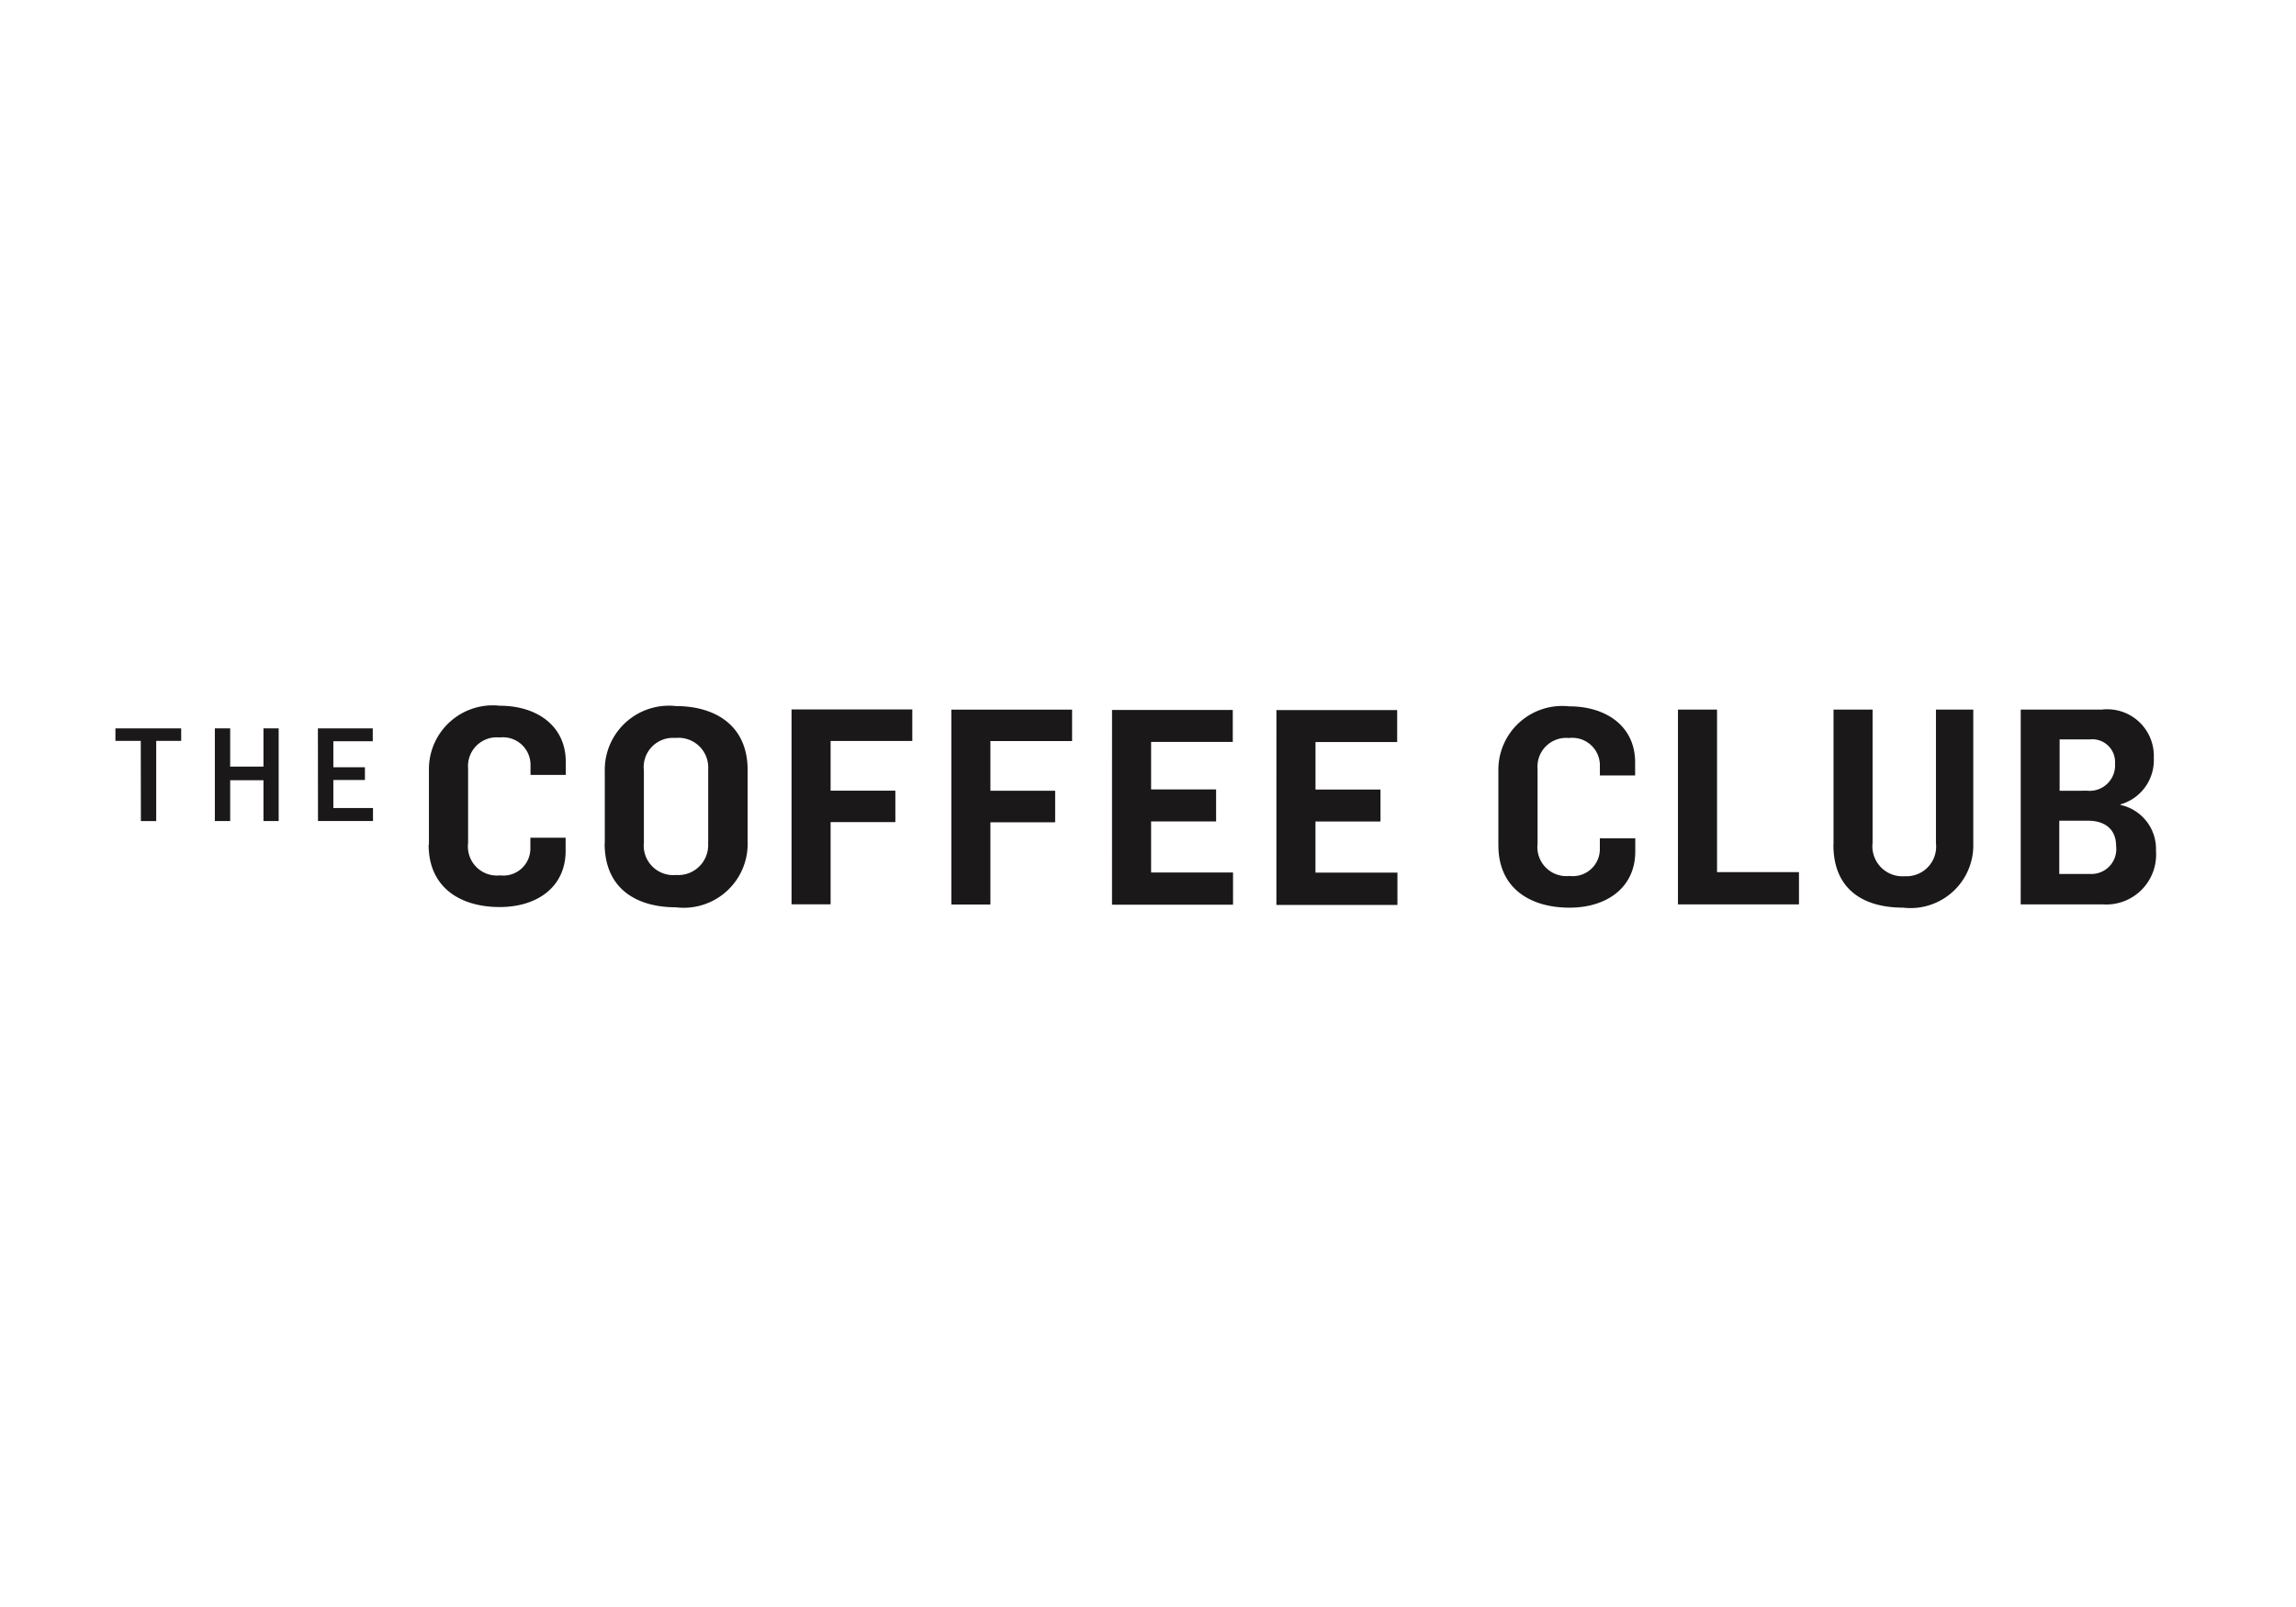 <svg xmlns="http://www.w3.org/2000/svg" xmlns:xlink="http://www.w3.org/1999/xlink" width="80" height="56" viewBox="0 0 80 56">
  <defs>
    <clipPath id="clip-path">
      <rect id="Rectangle_6414" data-name="Rectangle 6414" width="72" height="20" transform="translate(0.353 0.344)" fill="#fff"/>
    </clipPath>
    <clipPath id="clip-path-2">
      <rect id="Rectangle_6413" data-name="Rectangle 6413" width="85.131" height="21.065" fill="rgba(0,0,0,0)"/>
    </clipPath>
  </defs>
  <g id="the_coffee_club" data-name="the coffee club" transform="translate(-4350 727)">
    <rect id="Rectangle_6412" data-name="Rectangle 6412" width="80" height="56" transform="translate(4350 -727)" fill="none"/>
    <g id="Mask_Group_7" data-name="Mask Group 7" transform="translate(4353.647 -709.344)" clip-path="url(#clip-path)">
      <g id="Group_70621" data-name="Group 70621" transform="translate(-6.641 -0.077)">
        <path id="Path_633" data-name="Path 633" d="M70.962,78.381h-.883v-.435H72.37v.435H71.5v2.795h-.534Z" transform="translate(-63.063 -70.143)" fill="#1a1818"/>
        <path id="Path_634" data-name="Path 634" d="M104.681,77.946h.534v1.332h1.16V77.946h.53v3.229h-.53V79.753h-1.16v1.422h-.534Z" transform="translate(-94.201 -70.143)" fill="#1a1818"/>
        <path id="Path_635" data-name="Path 635" d="M140.562,77.946h1.911v.448H141.1V79.3h1.1v.444h-1.1v.978h1.381v.453h-1.916Z" transform="translate(-126.491 -70.143)" fill="#1a1818"/>
        <g id="Group_70620" data-name="Group 70620">
          <g id="Group_70619" data-name="Group 70619" clip-path="url(#clip-path-2)">
            <path id="Path_636" data-name="Path 636" d="M179.2,74.921l0-2.675a2.225,2.225,0,0,1,2.468-2.168c1.295,0,2.3.7,2.3,1.954v.457h-1.228v-.333a.961.961,0,0,0-1.075-.972,1,1,0,0,0-1.1,1.074l0,2.608a1.011,1.011,0,0,0,1.112,1.124.943.943,0,0,0,1.058-.941v-.371h1.228v.457c0,1.276-1.011,1.96-2.3,1.958-1.342,0-2.474-.659-2.473-2.173" transform="translate(-161.261 -63.064)" fill="#1a1818"/>
            <path id="Path_637" data-name="Path 637" d="M240.41,74.942l0-2.5a2.235,2.235,0,0,1,2.477-2.282c1.342,0,2.5.65,2.5,2.23l0,2.5a2.228,2.228,0,0,1-2.5,2.282c-1.352,0-2.484-.631-2.482-2.23m3.608-.015,0-2.57a1.035,1.035,0,0,0-1.141-1.086,1.02,1.02,0,0,0-1.1,1.141l0,2.5a1.029,1.029,0,0,0,1.122,1.134,1.042,1.042,0,0,0,1.115-1.122" transform="translate(-216.343 -63.134)" fill="#1a1818"/>
            <path id="Path_638" data-name="Path 638" d="M305.345,71.351l4.207,0V72.45l-2.846,0,0,1.732,2.256,0v1.095l-2.256,0,0,2.865-1.361,0Z" transform="translate(-274.771 -64.208)" fill="#1a1818"/>
            <path id="Path_639" data-name="Path 639" d="M360.965,71.424l4.207,0v1.095l-2.846,0,0,1.732,2.256,0V75.35l-2.256,0,0,2.865h-1.361Z" transform="translate(-324.823 -64.274)" fill="#1a1818"/>
            <path id="Path_640" data-name="Path 640" d="M416.891,71.5l4.207,0v1.114l-2.846,0,0,1.656,2.265,0v1.114l-2.265,0,0,1.78,2.855,0v1.123l-4.217,0Z" transform="translate(-375.15 -64.339)" fill="#1a1818"/>
            <path id="Path_641" data-name="Path 641" d="M474.1,71.569l4.207,0v1.114l-2.846,0,0,1.656,2.265,0v1.114l-2.266,0,0,1.78,2.856,0V78.36l-4.217,0Z" transform="translate(-426.631 -64.404)" fill="#1a1818"/>
            <path id="Path_642" data-name="Path 642" d="M551.43,75.117V72.442a2.225,2.225,0,0,1,2.465-2.17c1.295,0,2.3.695,2.3,1.951v.457h-1.228v-.333a.96.96,0,0,0-1.076-.971,1,1,0,0,0-1.095,1.076V75.06a1.011,1.011,0,0,0,1.114,1.123.943.943,0,0,0,1.056-.942V74.87H556.2v.457c0,1.275-1.009,1.961-2.294,1.961-1.342,0-2.475-.657-2.475-2.17" transform="translate(-496.228 -63.237)" fill="#1a1818"/>
            <path id="Path_643" data-name="Path 643" d="M613.948,71.413h1.361v5.664h2.855V78.2h-4.217Z" transform="translate(-552.488 -64.264)" fill="#1a1818"/>
            <path id="Path_644" data-name="Path 644" d="M668.08,76.125V71.413h1.361v4.635a1.048,1.048,0,0,0,1.123,1.171,1.034,1.034,0,0,0,1.085-1.152V71.413h1.3v4.645a2.188,2.188,0,0,1-2.446,2.256c-1.4,0-2.427-.647-2.427-2.189" transform="translate(-601.2 -64.264)" fill="#1a1818"/>
            <path id="Path_645" data-name="Path 645" d="M733.245,71.413h2.818a1.624,1.624,0,0,1,1.818,1.685,1.6,1.6,0,0,1-1.162,1.618v.019a1.569,1.569,0,0,1,1.238,1.6A1.737,1.737,0,0,1,736.1,78.2h-2.856Zm2.323,2.827a.884.884,0,0,0,.962-.942.793.793,0,0,0-.876-.847H734.6v1.79Zm.1,2.9a.865.865,0,0,0,.9-.971c0-.619-.428-.885-.98-.885h-1v1.856Z" transform="translate(-659.842 -64.264)" fill="#1a1818"/>
          </g>
        </g>
      </g>
    </g>
  </g>
</svg>

